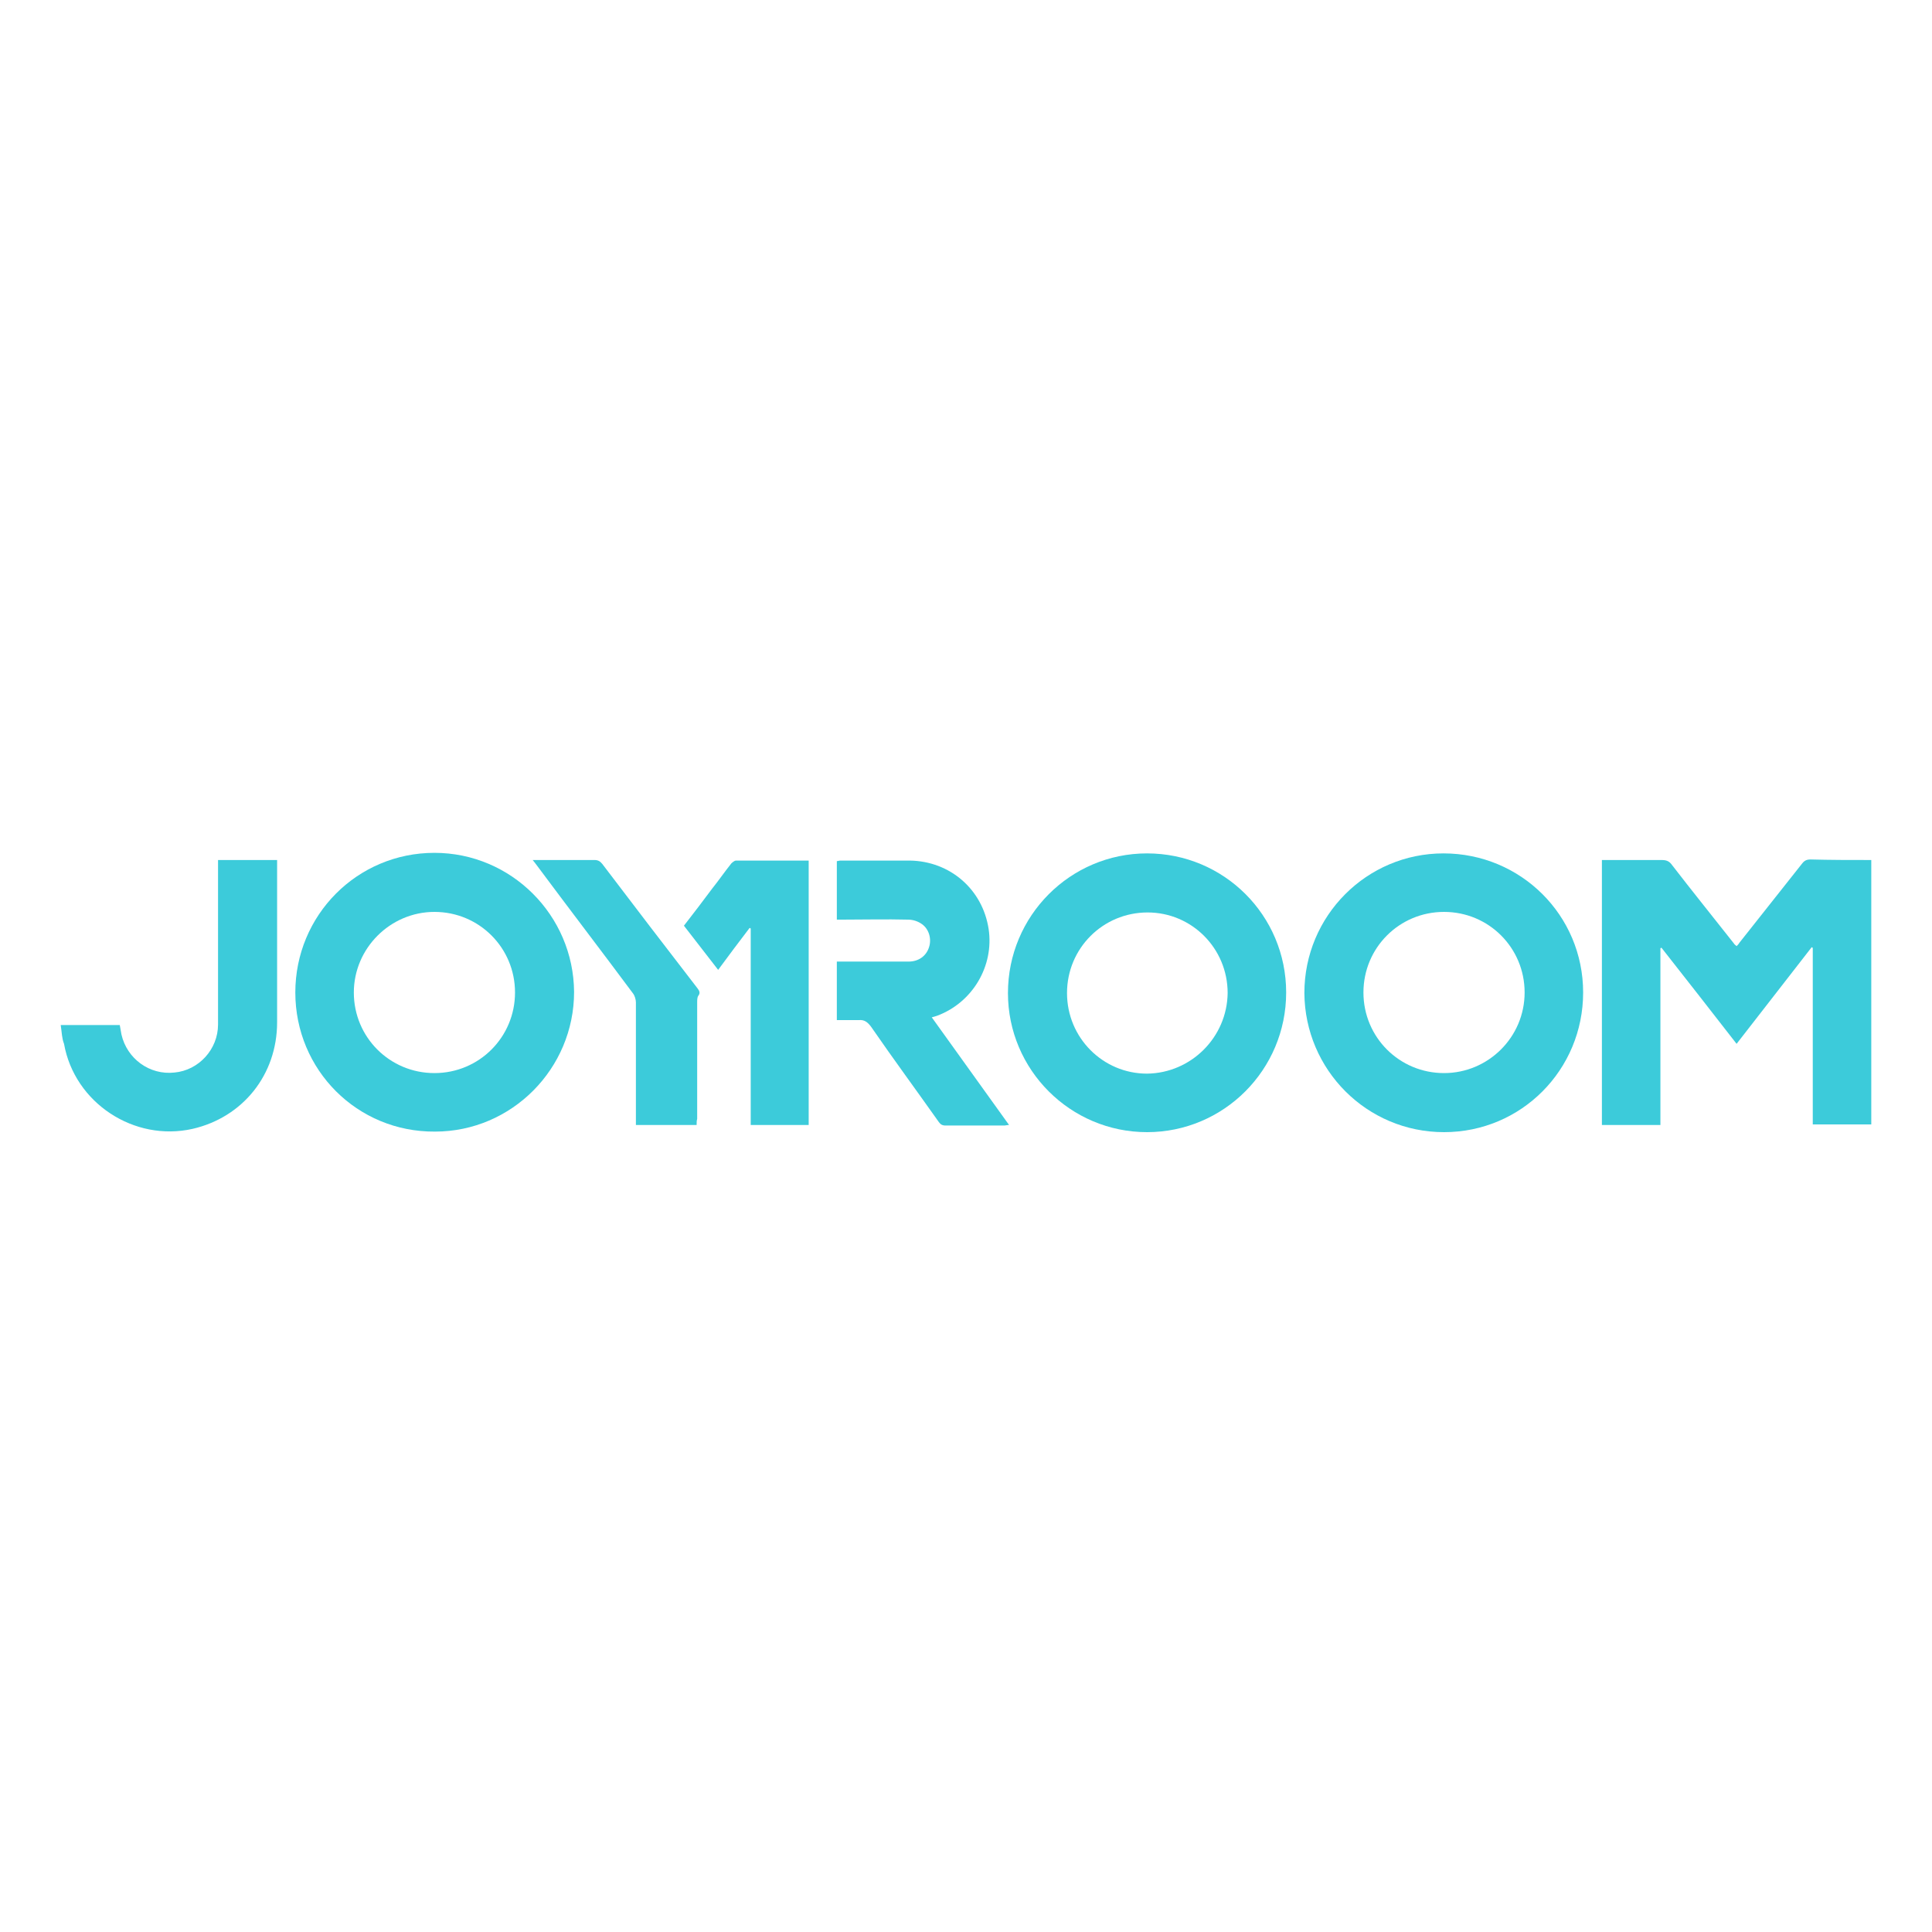<?xml version="1.0" encoding="utf-8"?>
<svg version="1.2" baseProfile="tiny" id="Joyroom" xmlns="http://www.w3.org/2000/svg" xmlns:xlink="http://www.w3.org/1999/xlink"
	 x="0px" y="0px" width="350px" height="350px" viewBox="0 0 350 350" overflow="visible" xml:space="preserve">
<path fill="#3CCBDA" d="M339,155.8c0,16,0,32,0,47.9c-3.5,0-7,0-10.6,0c0-10.7,0-21.3,0-32c-0.1,0-0.1-0.1-0.2-0.1
	c-4.5,5.8-9,11.6-13.6,17.5c-4.6-5.9-9.1-11.7-13.6-17.4c-0.1,0-0.1,0-0.2,0.1c0,10.6,0,21.3,0,32c-3.6,0-7.1,0-10.6,0
	c0-16,0-31.9,0-48c0.3,0,0.6,0,1,0c3.3,0,6.5,0,9.8,0c0.9,0,1.4,0.2,1.9,0.9c3.7,4.8,7.5,9.5,11.2,14.2c0.1,0.2,0.3,0.3,0.5,0.5
	c0.2-0.2,0.4-0.4,0.5-0.6c3.8-4.8,7.6-9.6,11.4-14.4c0.4-0.5,0.8-0.7,1.5-0.7C331.6,155.8,335.2,155.8,339,155.8z"/>
<path fill="#3CCBDA" d="M233,179.8c0,14-11.3,25.3-25.2,25.3c-13.9,0-25.2-11.3-25.2-25.2c0-14,11.3-25.3,25.2-25.3
	C221.7,154.6,233,165.8,233,179.8z M222.4,179.9c0-8.1-6.5-14.6-14.5-14.6c-8.1,0-14.6,6.5-14.6,14.6c0,8.1,6.5,14.6,14.5,14.6
	C215.8,194.4,222.3,187.9,222.4,179.9z"/>
<path fill="#3CCBDA" d="M286.8,179.8c0,14-11.2,25.3-25.2,25.3c-14,0-25.2-11.3-25.3-25.2c0-14,11.3-25.3,25.2-25.3
	C275.5,154.6,286.8,165.8,286.8,179.8z M276.2,179.8c0-8.1-6.5-14.6-14.6-14.6c-8.1,0-14.6,6.5-14.6,14.6c0,8.1,6.5,14.6,14.6,14.6
	C269.6,194.4,276.2,187.9,276.2,179.8z"/>
<path fill="#3CCBDA" d="M53.5,179.8c0-14,11.2-25.3,25.2-25.3c13.9,0,25.2,11.3,25.3,25.2c0,13.9-11.3,25.3-25.2,25.3
	C64.7,205.1,53.5,193.8,53.5,179.8z M78.7,194.4c8.1,0,14.6-6.5,14.6-14.6c0-8.1-6.5-14.6-14.6-14.6c-8,0-14.6,6.6-14.6,14.6
	C64.1,187.9,70.6,194.4,78.7,194.4z"/>
<path fill="#3CCBDA" d="M151.6,184.8c0-3.6,0-7,0-10.6c0.3,0,0.6,0,0.9,0c4,0,8.1,0,12.1,0c1.8,0,3.2-1,3.7-2.6
	c0.5-1.5,0-3.3-1.3-4.2c-0.7-0.5-1.6-0.8-2.5-0.8c-4-0.1-8,0-11.9,0c-0.3,0-0.6,0-1,0c0-3.6,0-7,0-10.6c0.2,0,0.4-0.1,0.7-0.1
	c4.2,0,8.3,0,12.5,0c7.3,0.1,13.2,5.2,14.3,12.4c1,6.7-2.9,13.3-9.3,15.7c-0.3,0.1-0.6,0.2-1,0.3c4.7,6.5,9.3,13,14,19.5
	c-0.4,0-0.6,0.1-0.9,0.1c-3.5,0-7.1,0-10.6,0c-0.6,0-0.9-0.2-1.2-0.6c-4.1-5.8-8.3-11.5-12.3-17.3c-0.6-0.8-1.2-1.3-2.2-1.2
	C154.2,184.8,152.9,184.8,151.6,184.8z"/>
<path fill="#3CCBDA" d="M11,185.7c3.7,0,7.1,0,10.7,0c0.1,0.6,0.2,1.2,0.3,1.7c1,4.4,5.1,7.4,9.6,6.9c4.4-0.4,7.9-4.2,7.9-8.7
	c0-9.6,0-19.1,0-28.7c0-0.4,0-0.7,0-1.1c3.5,0,7,0,10.7,0c0,0.3,0,0.5,0,0.8c0,9.5,0,19.1,0,28.6c0,9.5-6.2,17.2-15.3,19.3
	c-10.6,2.4-21.4-4.7-23.3-15.4C11.2,188.1,11.2,187,11,185.7z"/>
<path fill="#3CCBDA" d="M146.5,203.8c-3.5,0-7,0-10.5,0c0-11.9,0-23.8,0-35.6c-0.1,0-0.1-0.1-0.2-0.1c-1.9,2.5-3.8,5-5.7,7.6
	c-2.1-2.7-4.1-5.3-6.2-8c1.7-2.2,3.4-4.4,5.1-6.7c1.2-1.5,2.3-3.1,3.5-4.6c0.2-0.2,0.6-0.5,0.8-0.5c4.4,0,8.7,0,13.2,0
	C146.5,171.8,146.5,187.8,146.5,203.8z"/>
<path fill="#3CCBDA" d="M126.2,203.8c-3.7,0-7.3,0-11,0c0-0.4,0-0.7,0-1.1c0-7,0-14,0-21.1c0-0.5-0.2-1.2-0.5-1.6
	c-5.8-7.8-11.7-15.5-17.5-23.3c-0.2-0.3-0.4-0.5-0.7-0.9c0.4,0,0.7,0,1,0c3.4,0,6.8,0,10.2,0c0.6,0,1,0.2,1.4,0.7
	c5.7,7.5,11.5,15.1,17.3,22.6c0.3,0.4,0.5,0.8,0.1,1.3c-0.2,0.3-0.2,0.8-0.2,1.2c0,7,0,14,0,21.1C126.2,203,126.2,203.4,126.2,203.8
	z"/>
</svg>
